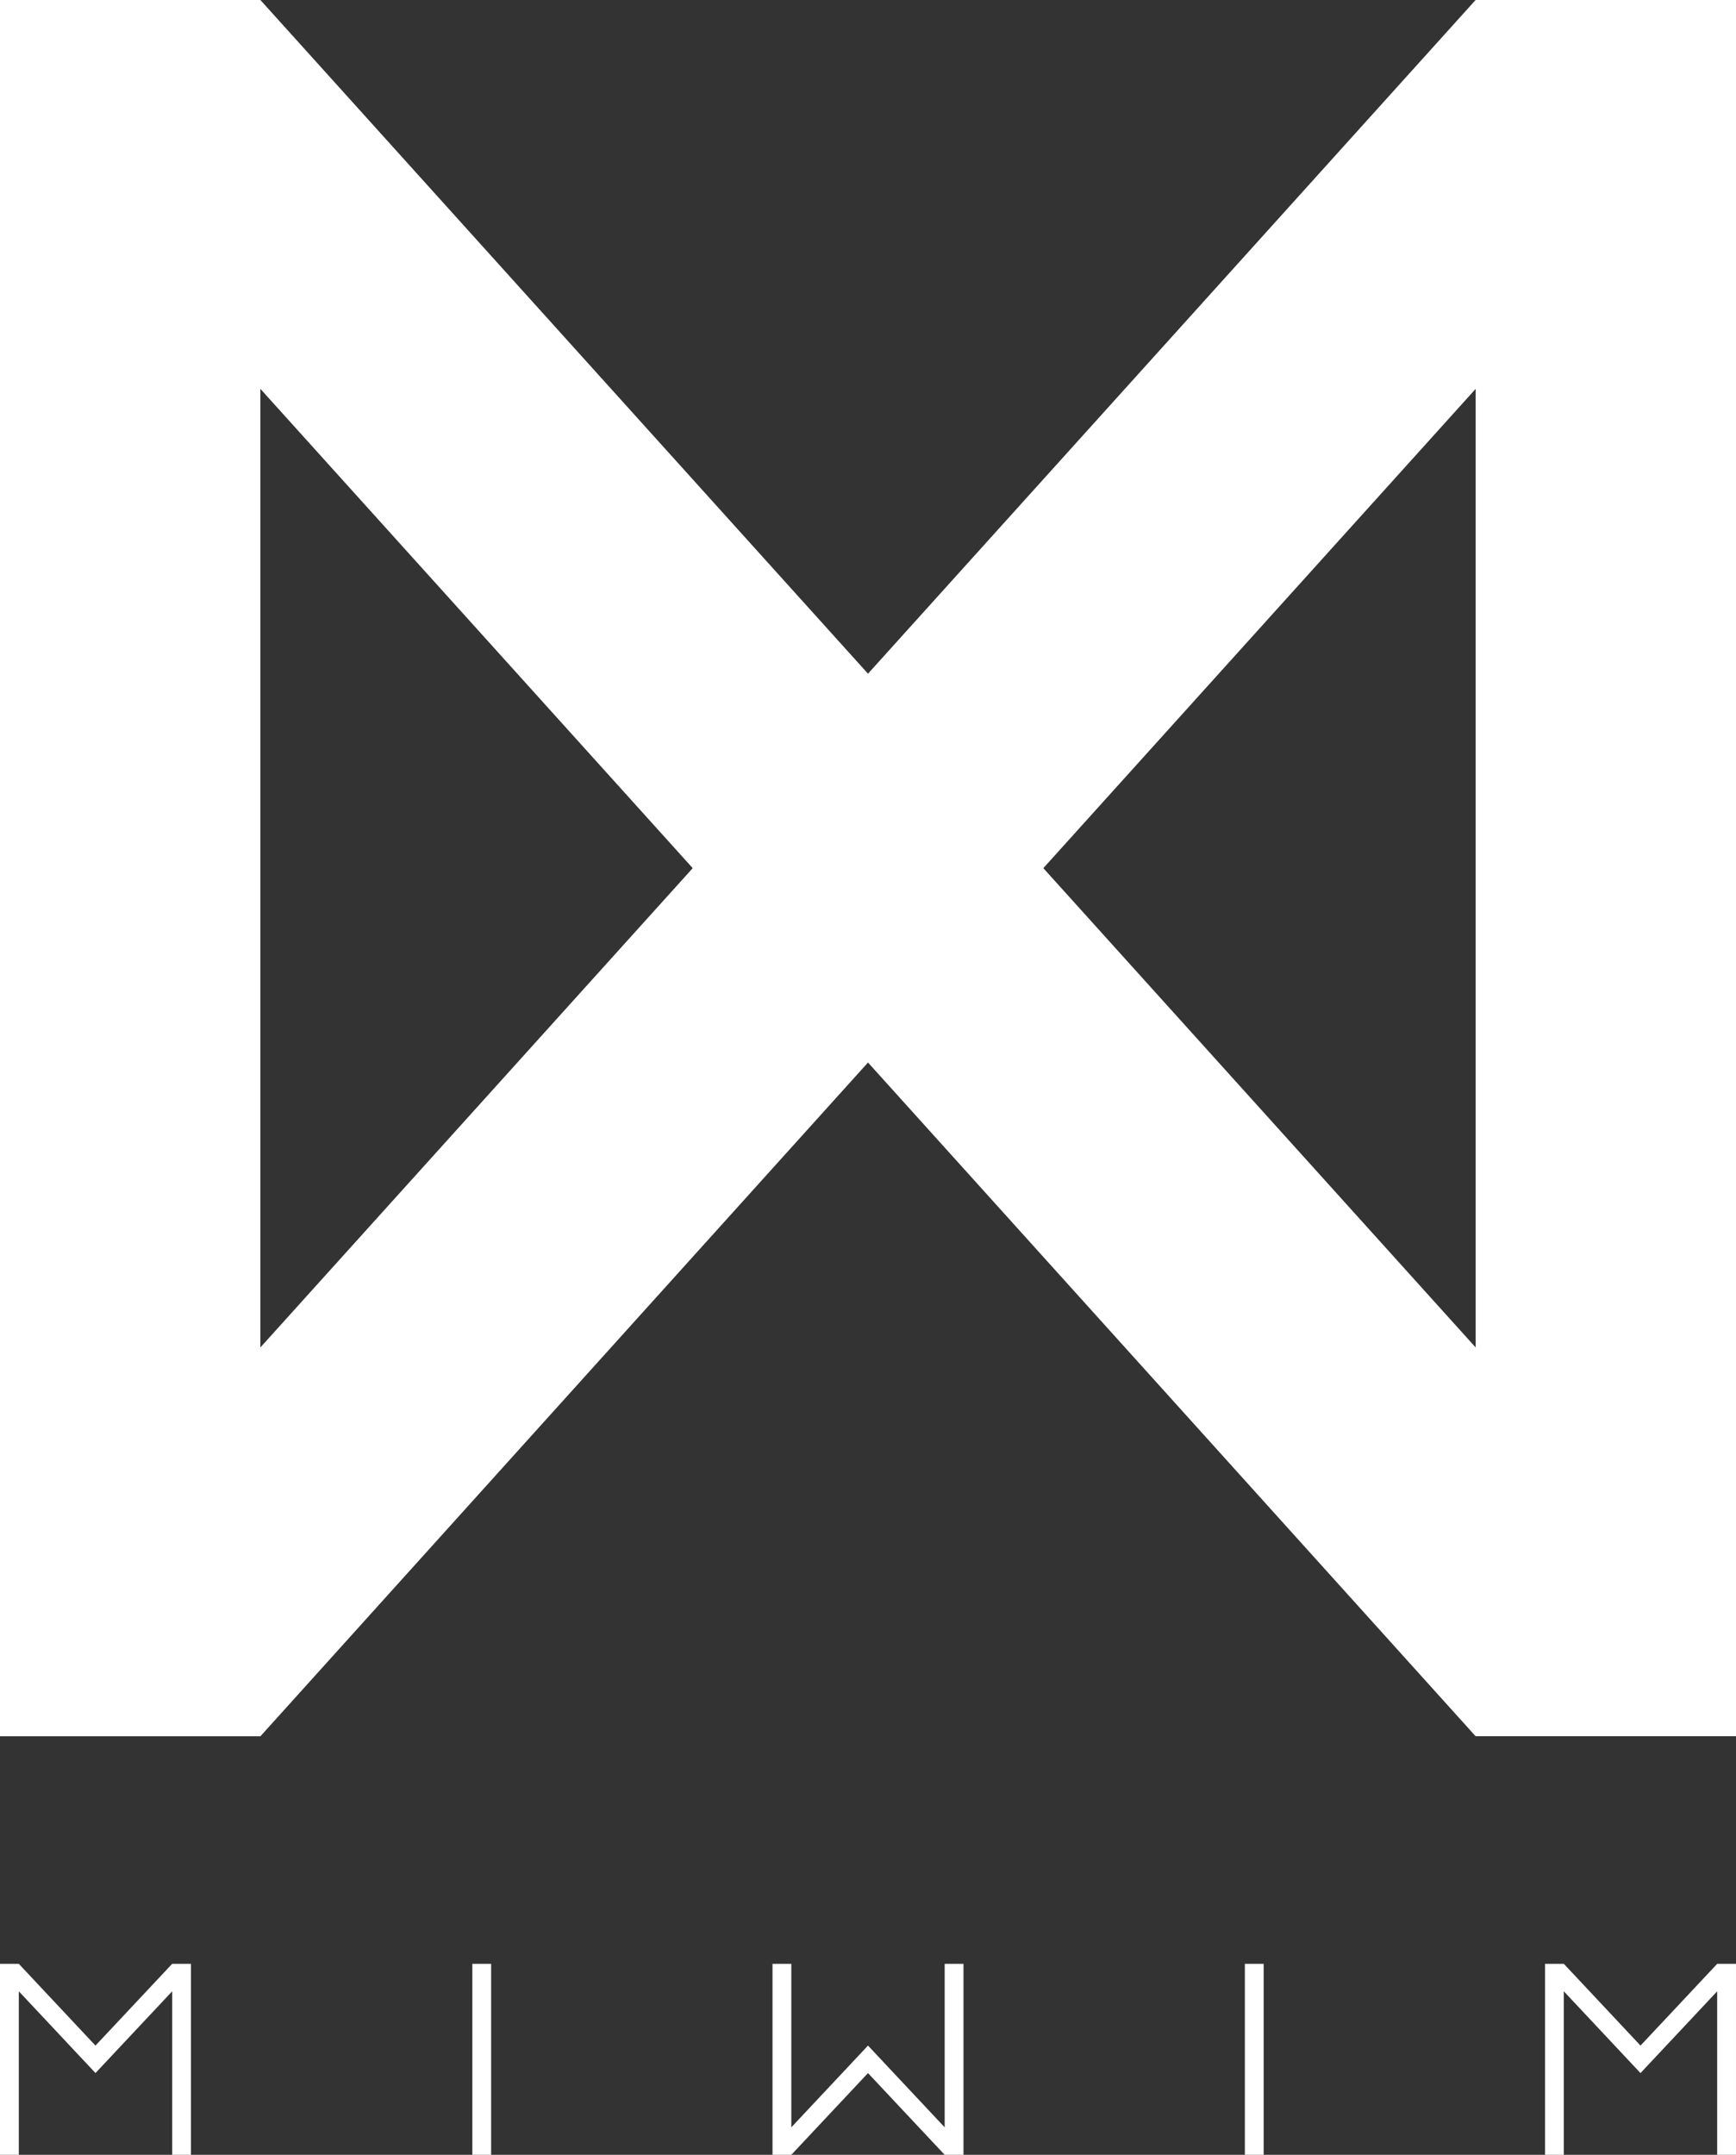 <svg xmlns="http://www.w3.org/2000/svg" width="127.696" height="158.484" viewBox="0 0 127.696 158.484">
  <rect x="0" y="0" width="127.696" height="158.484" fill="#333333" stroke="none"/>
  <g id="Groupe_53" data-name="Groupe 53" transform="translate(0 0.001)">
    <path id="Tracé_75" data-name="Tracé 75" d="M19.155,28.6l31.8,35.25L19.155,99.1Zm57.591,35.25,31.8-35.25V99.1ZM108.542,0,63.849,49.548,19.155,0H0v127.7H19.155L63.849,78.145l44.693,49.549H127.7V0Z" transform="translate(-0.001 0)" fill="#fff"/>
    <rect id="Rectangle_55" data-name="Rectangle 55" width="1.383" height="14.047" transform="translate(34.744 144.436)" fill="#fff"/>
    <rect id="Rectangle_56" data-name="Rectangle 56" width="1.383" height="14.047" transform="translate(91.569 144.436)" fill="#fff"/>
    <path id="Tracé_76" data-name="Tracé 76" d="M12.663,3847.555l-5.64,6.012-5.64-6.012H0V3861.6H1.384v-12.025l5.64,6.012,5.64-6.012V3861.6h1.383v-14.047Z" transform="translate(0 -3703.119)" fill="#fff"/>
    <path id="Tracé_77" data-name="Tracé 77" d="M1513.7,3847.554V3861.6h1.384l5.64-6.012,5.64,6.012h1.384v-14.046h-1.384v12.024l-5.64-6.012-5.64,6.012v-12.024Z" transform="translate(-1456.876 -3703.118)" fill="#fff"/>
    <path id="Tracé_78" data-name="Tracé 78" d="M3040.064,3847.554l-5.64,6.012-5.64-6.012H3027.4V3861.6h1.383v-12.025l5.64,6.013,5.64-6.013V3861.6h1.384v-14.046Z" transform="translate(-2913.752 -3703.118)" fill="#fff"/>
  </g>
</svg>

